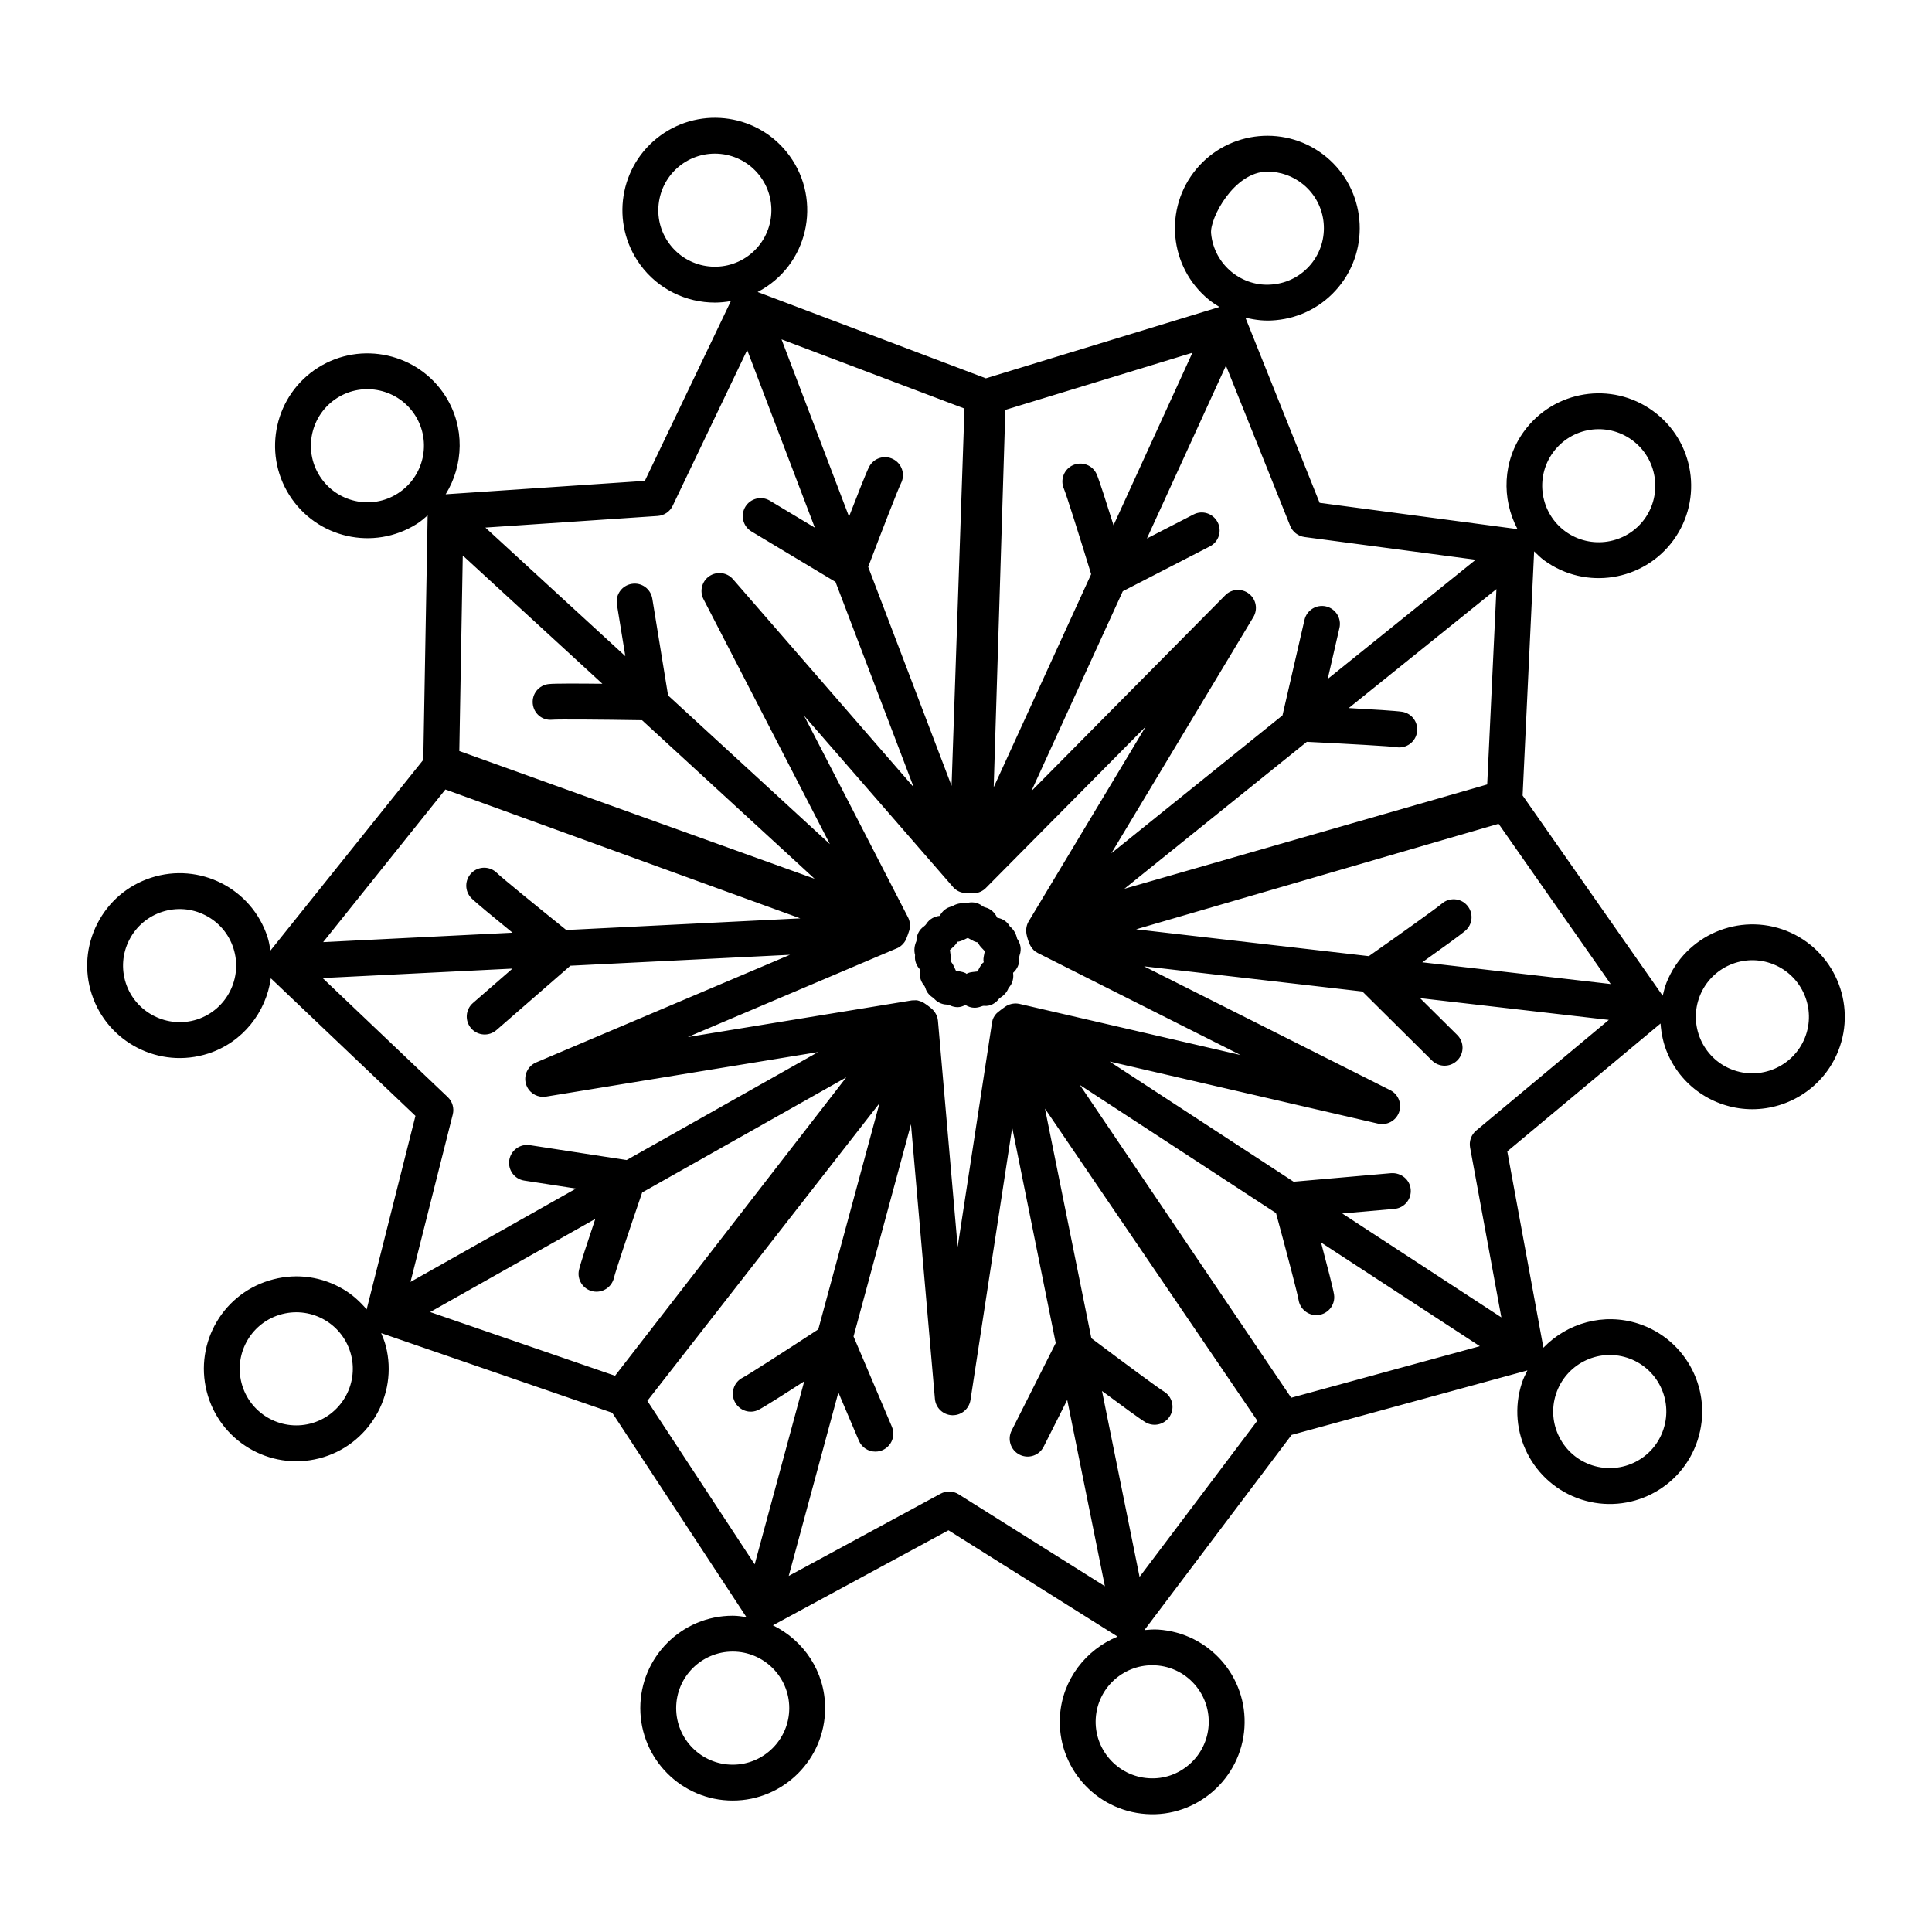 <?xml version="1.0" encoding="UTF-8"?>
<!-- Uploaded to: ICON Repo, www.iconrepo.com, Generator: ICON Repo Mixer Tools -->
<svg fill="#000000" width="800px" height="800px" version="1.1" viewBox="144 144 512 512" xmlns="http://www.w3.org/2000/svg">
 <g>
  <path d="m584.06 415.24c0.199 2.684 0.746 5.352 1.84 7.898 4.023 9.352 13.07 14.816 22.461 14.816 9.738 0 18.969-5.848 22.789-15.43 5-12.543-1.141-26.82-13.688-31.824-12.555-4.984-26.82 1.16-31.812 13.684-0.457 1.145-0.734 2.324-1.016 3.5l-37.129-53.066 3.055-64.707c0.859 0.848 1.715 1.699 2.723 2.43 10.875 7.91 26.234 5.551 34.211-5.41 7.938-10.926 5.551-26.238-5.422-34.207-10.93-7.965-26.254-5.539-34.207 5.41h-0.004c-5.684 7.82-5.965 17.871-1.707 25.883l-52.438-6.965-19.672-49.078c2.777 0.68 5.231 0.953 8.07 0.676 6.516-0.602 12.406-3.703 16.59-8.734 8.625-10.387 7.195-25.863-3.188-34.496-10.387-8.625-25.852-7.195-34.488 3.195-8.68 10.453-7.188 25.875 3.184 34.488 0.934 0.777 1.938 1.43 2.953 2.051l-61.895 18.902-60.492-22.871c13.457-7.039 17.129-24.176 8.477-36.078-8.059-11.098-23.422-13.258-34.207-5.41-10.973 7.969-13.363 23.281-5.418 34.207 4.781 6.582 12.258 10.082 19.836 10.082 1.41 0 2.82-0.152 4.223-0.398l-22.801 47.648-52.781 3.551c4.769-7.723 5.141-17.773-0.02-25.941v-0.008c-7.219-11.41-22.383-14.816-33.785-7.621-11.418 7.215-14.84 22.363-7.629 33.781 7.215 11.422 22.297 14.879 33.785 7.641 1.051-0.664 1.957-1.461 2.871-2.25l-1.152 64.77-40.504 50.547c-0.199-1.191-0.391-2.387-0.773-3.57-4.195-12.914-18.031-19.902-30.867-15.727-6.219 2.023-11.277 6.348-14.25 12.18-2.969 5.828-3.496 12.469-1.473 18.676 4.152 12.777 17.926 19.91 30.863 15.734h0.004c9.195-2.992 15.332-10.961 16.594-19.945l38.328 36.461-12.934 51.293c-1.738-2.055-3.75-3.894-6.129-5.309-5.625-3.344-12.223-4.309-18.551-2.672-13.113 3.32-21.035 16.641-17.695 29.762 3.289 12.953 16.516 21.055 29.773 17.703 13.086-3.332 21.016-16.691 17.688-29.77-0.305-1.195-0.77-2.312-1.238-3.43l61.238 21.113 35.551 54.145c-1.195-0.18-2.387-0.367-3.629-0.367-13.504 0-24.488 10.98-24.488 24.488 0 13.508 10.988 24.496 24.488 24.496 13.508 0 24.492-10.992 24.492-24.496 0-9.668-5.68-17.965-13.832-21.945l46.52-25.184 44.82 28.168c-8.371 3.449-14.637 11.355-15.27 20.996-0.879 13.461 9.367 25.137 22.852 26.031 13.348 0.93 25.148-9.305 26.031-22.855 0.883-13.508-9.336-25.145-22.852-26.031-1.238-0.082-2.441 0.027-3.648 0.133l39.004-51.719 62.488-17.09c-0.539 1.082-1.086 2.16-1.469 3.344-4.184 12.855 2.844 26.668 15.727 30.855 12.832 4.168 26.668-2.82 30.855-15.727 4.176-12.836-2.82-26.672-15.727-30.867-9.211-2.969-18.852-0.141-25.148 6.379l-9.574-52.031zm10.418-7.328c3.059-7.688 11.805-11.445 19.465-8.375 7.676 3.055 11.434 11.789 8.379 19.465-3.062 7.676-11.816 11.438-19.473 8.375h-0.004c-7.672-3.059-11.426-11.797-8.367-19.465zm-38.922-143.99c4.902-6.734 14.27-8.164 20.934-3.312 6.684 4.856 8.172 14.25 3.32 20.934-4.863 6.676-14.258 8.141-20.934 3.312-6.688-4.856-8.176-14.25-3.32-20.934zm-75.672-74.441c3.375 0 6.766 1.133 9.559 3.453 6.356 5.281 7.231 14.75 1.949 21.109-2.559 3.074-6.16 4.977-10.145 5.336-7.988 0.82-15.523-5.121-16.297-13.543-0.375-3.981 6.106-16.355 14.934-16.355zm-158.56 19.031h-0.004c-2.352-3.238-3.305-7.195-2.672-11.148 1.27-8.023 8.75-13.75 17.141-12.469 3.953 0.633 7.426 2.758 9.781 5.996 4.859 6.684 3.371 16.078-3.312 20.934-6.684 4.856-16.082 3.371-20.934-3.312zm-125.09 205.65c-7.816 2.516-16.328-1.773-18.887-9.625-1.238-3.809-0.918-7.867 0.902-11.43 3.769-7.426 12.848-10.301 20.152-6.555 3.57 1.809 6.215 4.91 7.449 8.715 2.555 7.863-1.758 16.332-9.617 18.895zm29.98 107.12c-8.012 2.031-16.191-2.82-18.223-10.832-2.043-8.055 2.828-16.184 10.824-18.215h0.004c7.945-2.031 16.156 2.734 18.219 10.824 2.031 8.012-2.824 16.18-10.824 18.223zm111.96 90.379c-8.262 0-14.984-6.723-14.984-14.992 0-8.262 6.723-14.984 14.984-14.984 8.262 0 14.988 6.723 14.988 14.984 0 8.27-6.727 14.992-14.988 14.992zm122.43-21.258c5.465 6.223 4.844 15.703-1.379 21.148-3 2.637-6.809 3.973-10.855 3.695-8.246-0.539-14.52-7.688-13.98-15.93 0.516-7.918 7.125-14.008 14.949-14.008 4.309-0.004 8.371 1.797 11.266 5.094zm95.746-76.957c2.512-7.742 10.875-12.199 18.883-9.625 7.875 2.555 12.184 11.016 9.617 18.891-2.555 7.879-10.988 12.152-18.883 9.617-3.805-1.234-6.902-3.879-8.723-7.453-1.812-3.566-2.133-7.625-0.895-11.43zm-23.578-129.54c-1.723-1.957-4.734-2.125-6.707-0.398-1.152 1.016-10.398 7.617-19.312 13.879l-61.68-7.109 96.062-27.969 29.715 42.469-49.934-5.758c5.121-3.641 10.316-7.391 11.469-8.418 1.961-1.738 2.129-4.738 0.387-6.695zm-118.65 26.125h-0.004-0.023c-1.113-0.254-2.363-0.031-3.352 0.523-0.301 0.168-2.398 1.668-2.801 2.168-0.496 0.625-0.887 1.207-1.039 2.234l-9.113 59.48c-0.086-0.973-5.309-60.941-5.227-59.969v-0.012c0-0.016-0.012-0.023-0.012-0.039-0.113-1.203-0.773-2.344-1.645-3.102-0.441-0.383-1.918-1.574-2.797-1.902-1.402-0.527-1.469-0.27-2.422-0.305l-59.418 9.719c26.496-11.234 56.77-24.105 55.477-23.535 0.934-0.41 1.836-1.211 2.371-2.356 0.152-0.328 0.777-2.059 0.875-2.426 0.316-1.203 0.145-2.383-0.312-3.309-0.496-0.996-28.074-54.531-27.633-53.574 4.051 4.656-14.668-16.879 39.613 45.555 0.73 0.785 1.711 1.32 2.914 1.465 0.355 0.043 2.207 0.102 2.555 0.082 1.258-0.074 2.32-0.602 3.055-1.32 1.066-1.043 43.367-43.793 42.422-42.836-3.18 5.293 11.52-19.164-31.086 51.75-0.594 1.07-0.664 2.336-0.496 3.207 0.164 0.84 0.637 2.547 1.258 3.441 0.43 0.621 0.828 1.137 1.762 1.594l53.723 27.027c-0.953-0.223-59.594-13.785-58.645-13.562zm124-58.145-96.148 27.652 48.352-38.949c10.883 0.531 22.223 1.176 23.734 1.418 0.254 0.047 0.512 0.066 0.762 0.066 2.289 0 4.316-1.66 4.691-3.992 0.422-2.59-1.316-5.023-3.902-5.449-1.523-0.25-7.914-0.645-14.184-0.988l39.141-31.531zm-48.414-65.574 45.363 6.023-39.215 31.594 3.113-13.527c0.59-2.562-1.008-5.106-3.566-5.699-2.559-0.586-5.109 1.012-5.699 3.566l-5.832 25.316-45.348 36.535 37.629-62.582c1.238-2.062 0.742-4.727-1.16-6.199-1.895-1.477-4.606-1.316-6.293 0.41l-51.379 51.91 24.23-52.977 23.09-11.891c2.336-1.199 3.25-4.066 2.047-6.394-1.207-2.348-4.074-3.277-6.402-2.051l-12.344 6.356 20.949-45.801 17.031 42.48c0.637 1.574 2.086 2.699 3.785 2.93zm-29.707-48.828-20.906 45.707c-1.879-5.996-3.836-12.094-4.461-13.504-1.055-2.406-3.844-3.473-6.246-2.434-2.398 1.051-3.496 3.852-2.449 6.258 0.613 1.414 4.031 12.238 7.227 22.648l-25.824 56.461 3.086-99.996zm-60.406 14.789-3.418 99.984-22.098-58.023c3.867-10.184 7.984-20.773 8.684-22.137 1.199-2.34 0.281-5.207-2.047-6.406-2.324-1.207-5.188-0.297-6.391 2.023-0.711 1.371-3.059 7.328-5.324 13.188l-17.891-46.969zm-81.301 28.461c1.707-0.121 3.227-1.141 3.969-2.691l19.75-41.273 17.926 47.066-11.906-7.148c-2.254-1.363-5.172-0.613-6.519 1.625-1.352 2.254-0.621 5.172 1.629 6.527l22.273 13.371 20.73 54.422-47.895-55.141c-1.574-1.809-4.25-2.152-6.258-0.816-1.992 1.355-2.66 3.973-1.555 6.117l33.492 64.906-42.883-39.402-4.176-25.641c-0.422-2.59-2.828-4.371-5.457-3.926-2.59 0.418-4.348 2.859-3.926 5.449l2.234 13.711-37.09-34.078zm-51.656 10.48 36.996 33.992c-6.281-0.07-12.676-0.094-14.203 0.078-2.609 0.262-4.496 2.582-4.246 5.188 0.254 2.598 2.481 4.539 5.195 4.262 1.539-0.129 12.887-0.047 23.766 0.129l45.727 42.016-94.148-33.848zm-17.266-16.422c-6.969 4.438-16.254 2.32-20.668-4.668-4.414-6.988-2.316-16.266 4.668-20.672 6.945-4.398 16.234-2.344 20.668 4.66 4.41 6.988 2.32 16.262-4.668 20.68zm12.664 78.434 94.043 34.152-62.012 3.086c-8.488-6.828-17.285-14.016-18.367-15.109-1.855-1.848-4.863-1.875-6.723-0.027s-1.891 4.836-0.047 6.703c1.086 1.102 6.019 5.18 10.895 9.145l-50.188 2.5zm1.953 86.117c0.418-1.66-0.09-3.426-1.332-4.606l-33.16-31.543 50.309-2.504-10.48 9.125c-1.98 1.719-2.191 4.727-0.465 6.703 1.727 1.984 4.734 2.188 6.703 0.465l19.598-17.055 58.191-2.898-67.262 28.523c-2.215 0.938-3.379 3.379-2.711 5.691 0.598 2.062 2.481 3.434 4.562 3.434 0.254 0 0.516-0.02 0.77-0.066l72.086-11.801-50.742 28.617-25.672-3.953c-2.59-0.379-5.016 1.383-5.422 3.973-0.398 2.598 1.379 5.023 3.973 5.422l13.723 2.113-43.871 24.742zm37.773 27.68c-2.004 5.953-4 12.027-4.328 13.539-0.562 2.555 1.059 5.078 3.617 5.644 2.656 0.566 5.113-1.129 5.668-3.621 0.34-1.492 3.934-12.27 7.465-22.566l54.086-30.504-61.277 79.082-49-16.887zm75.32-30.66-16.227 59.934c-9.109 5.961-18.66 12.105-20.035 12.797-2.336 1.18-3.285 4.039-2.106 6.379 1.18 2.348 4.019 3.324 6.356 2.125 1.383-0.688 6.785-4.125 12.062-7.539l-13.133 48.512-28.449-43.324zm20.973 103.64c-1.449-0.918-3.273-0.965-4.793-0.156l-40.242 21.789 13.16-48.613 5.434 12.781c0.766 1.809 2.523 2.894 4.371 2.894 3.394 0 5.711-3.473 4.371-6.609l-10.16-23.91 15.223-56.234 6.34 72.766c0.207 2.406 2.176 4.262 4.582 4.344h0.152c2.34 0 4.34-1.707 4.695-4.039l11.055-72.188 11.535 57.094-11.691 23.199c-1.184 2.34-0.242 5.199 2.102 6.379 2.398 1.199 5.223 0.203 6.383-2.106l6.254-12.402 9.977 49.367zm47.941 21.883-9.953-49.258c5.047 3.746 10.215 7.531 11.555 8.312 2.262 1.316 5.156 0.547 6.481-1.719 1.324-2.254 0.559-5.172-1.699-6.5-1.328-0.789-10.457-7.539-19.16-14.078l-12.293-60.848 56.277 82.711zm40.184-47.465-56.008-82.898 51.984 33.953c2.856 10.504 5.742 21.492 5.977 23.008 0.367 2.348 2.394 4.039 4.695 4.039 2.887 0 5.137-2.566 4.707-5.449-0.23-1.531-1.832-7.727-3.441-13.797l42.078 27.48zm13.527-48.84 13.828-1.215c2.617-0.23 4.547-2.535 4.32-5.152-0.227-2.609-2.519-4.457-5.148-4.316l-25.883 2.269-48.75-31.844 71.145 16.457c2.316 0.535 4.715-0.734 5.543-3.016 0.816-2.266-0.188-4.781-2.336-5.859l-65.246-32.82 57.867 6.672 18.441 18.289c1.867 1.848 4.875 1.828 6.723-0.039 1.848-1.855 1.84-4.863-0.027-6.723l-9.852-9.766 50.02 5.766-35.133 29.316c-1.316 1.094-1.941 2.82-1.629 4.512l8.285 45.012z"/>
  <path d="m411.65 389.54c-0.727-1.324-2.008-2.094-3.394-2.332-0.574-1.305-1.652-2.367-3.141-2.734-0.297-0.074-0.57-0.203-0.805-0.391-1.293-1.012-2.914-1.16-4.363-0.691-1.254-0.145-2.574 0.105-3.625 0.812-1.496 0.273-2.629 1.258-3.281 2.508-1.398 0.148-2.727 0.84-3.535 2.113-0.168 0.262-0.398 0.5-0.664 0.688-1.332 0.914-1.969 2.387-1.977 3.887-0.527 1.148-0.703 2.484-0.355 3.695-0.207 1.512 0.383 2.902 1.375 3.914-0.297 1.387-0.051 2.879 0.938 4.051 0.191 0.223 0.344 0.512 0.434 0.816 0.348 1.188 1.168 2.023 2.152 2.617 0.832 0.996 2.035 1.676 3.434 1.727 0.32 0.008 0.641 0.082 0.922 0.223 0.664 0.316 1.359 0.465 2.047 0.465 0.719 0 1.391-0.27 2.031-0.574 0.727 0.43 1.543 0.727 2.402 0.727 0.594 0 1.199-0.113 1.781-0.344 0.277-0.113 0.57-0.195 0.871-0.156 1.605 0.137 3.055-0.742 3.973-2.031 1.082-0.617 1.992-1.559 2.418-2.731 1.059-1.105 1.402-2.582 1.191-3.988 1.055-0.945 1.727-2.289 1.625-3.809-0.023-0.297 0.023-0.633 0.129-0.93 0.547-1.527 0.191-3.102-0.691-4.324-0.254-1.246-0.898-2.43-1.891-3.207zm-11.195 12.355c-0.113 0.047-0.188 0.141-0.297 0.195-0.109-0.062-0.18-0.168-0.297-0.223-0.781-0.375-1.68-0.43-2.535-0.625-0.402-0.785-0.676-1.641-1.238-2.309-0.078-0.09-0.188-0.129-0.27-0.215 0.027-0.121 0.098-0.219 0.113-0.34 0.117-0.863-0.109-1.734-0.188-2.613 0.613-0.613 1.336-1.129 1.805-1.871 0.062-0.098 0.066-0.215 0.121-0.316 0.133-0.016 0.262-0.012 0.395-0.039 0.855-0.156 1.605-0.641 2.414-0.984 0.785 0.398 1.504 0.934 2.359 1.145 0.121 0.027 0.238 0.023 0.359 0.043 0.051 0.113 0.047 0.234 0.105 0.348 0.414 0.762 1.105 1.324 1.68 1.98-0.137 0.867-0.418 1.715-0.359 2.578 0.008 0.129 0.078 0.234 0.098 0.359-0.09 0.078-0.203 0.109-0.285 0.195-0.609 0.637-0.934 1.477-1.387 2.238-0.887 0.137-1.777 0.125-2.594 0.453z"/>
 </g>
</svg>